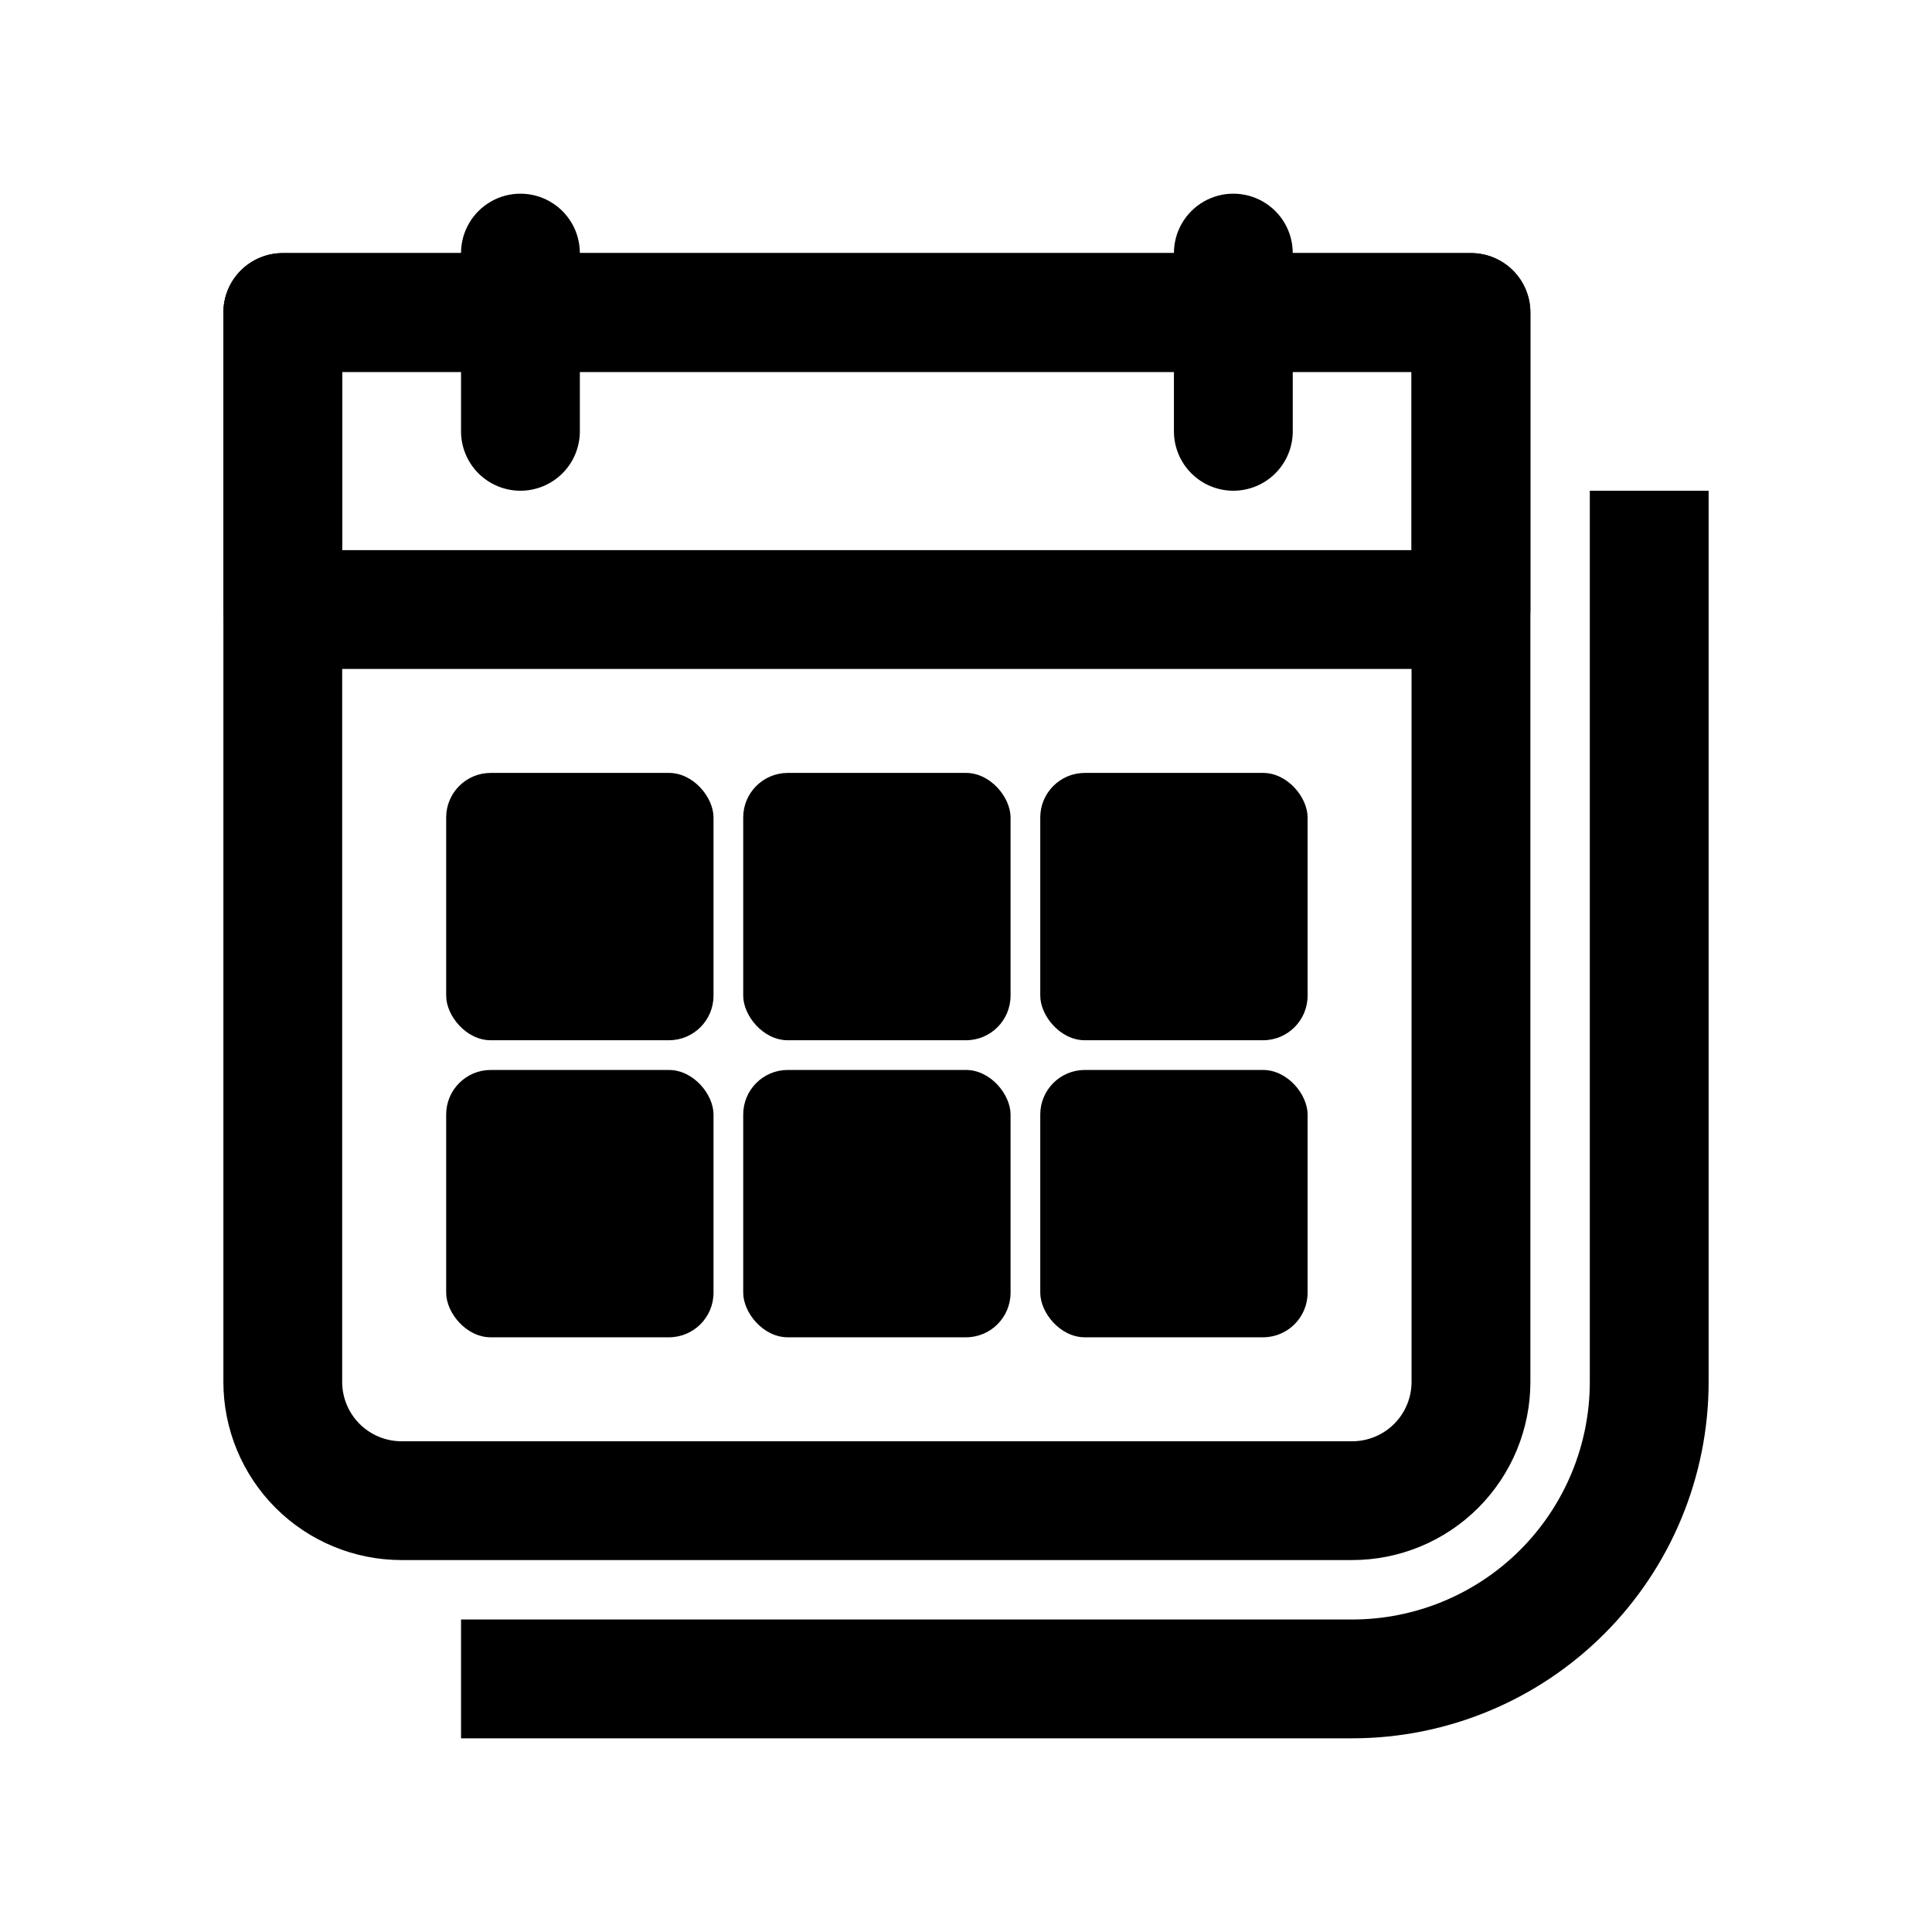 <?xml version="1.0" encoding="UTF-8"?>
<!-- The Best Svg Icon site in the world: iconSvg.co, Visit us! https://iconsvg.co -->
<svg fill="#000000" width="800px" height="800px" version="1.1" viewBox="144 144 512 512" xmlns="http://www.w3.org/2000/svg">
 <g>
  <path d="m274.05 348.83h47.23c6.519 0 11.809 6.519 11.809 11.809v47.23c0 6.519-5.285 11.809-11.809 11.809h-47.23c-6.519 0-11.809-6.519-11.809-11.809v-47.23c0-6.519 5.285-11.809 11.809-11.809z"/>
  <path d="m352.77 348.83h47.23c6.519 0 11.809 6.519 11.809 11.809v47.23c0 6.519-5.285 11.809-11.809 11.809h-47.23c-6.519 0-11.809-6.519-11.809-11.809v-47.23c0-6.519 5.285-11.809 11.809-11.809z"/>
  <path d="m274.05 427.55h47.23c6.519 0 11.809 6.519 11.809 11.809v47.23c0 6.519-5.285 11.809-11.809 11.809h-47.23c-6.519 0-11.809-6.519-11.809-11.809v-47.23c0-6.519 5.285-11.809 11.809-11.809z"/>
  <path d="m352.77 427.55h47.23c6.519 0 11.809 6.519 11.809 11.809v47.23c0 6.519-5.285 11.809-11.809 11.809h-47.23c-6.519 0-11.809-6.519-11.809-11.809v-47.23c0-6.519 5.285-11.809 11.809-11.809z"/>
  <path d="m431.49 427.55h47.23c6.519 0 11.809 6.519 11.809 11.809v47.23c0 6.519-5.285 11.809-11.809 11.809h-47.23c-6.519 0-11.809-6.519-11.809-11.809v-47.23c0-6.519 5.285-11.809 11.809-11.809z"/>
  <path d="m431.49 348.83h47.23c6.519 0 11.809 6.519 11.809 11.809v47.23c0 6.519-5.285 11.809-11.809 11.809h-47.23c-6.519 0-11.809-6.519-11.809-11.809v-47.23c0-6.519 5.285-11.809 11.809-11.809z"/>
  <path d="m533.82 321.28h-314.88c-4.176 0-8.18-1.656-11.133-4.609s-4.609-6.957-4.609-11.133v-78.723c0-4.176 1.656-8.18 4.609-11.133 2.953-2.949 6.957-4.609 11.133-4.609h314.88c4.176 0 8.18 1.66 11.133 4.609 2.953 2.953 4.609 6.957 4.609 11.133v78.723c0 4.176-1.656 8.18-4.609 11.133s-6.957 4.609-11.133 4.609zm-299.14-31.488h283.39v-47.23h-283.39z"/>
  <path d="m470.85 274.05c-4.176 0-8.18-1.66-11.133-4.613s-4.613-6.957-4.613-11.133v-47.23c0-5.625 3-10.824 7.875-13.637 4.871-2.812 10.871-2.812 15.742 0s7.871 8.012 7.871 13.637v47.23c0 4.176-1.656 8.18-4.609 11.133s-6.957 4.613-11.133 4.613z"/>
  <path d="m281.92 274.05c-4.176 0-8.18-1.66-11.133-4.613s-4.609-6.957-4.609-11.133v-47.23c0-5.625 3-10.824 7.871-13.637s10.871-2.812 15.742 0c4.871 2.812 7.875 8.012 7.875 13.637v47.23c0 4.176-1.66 8.18-4.613 11.133s-6.957 4.613-11.133 4.613z"/>
  <path d="m533.82 211.07h-314.88c-4.176 0-8.18 1.66-11.133 4.609-2.953 2.953-4.609 6.957-4.609 11.133v283.39c0 12.527 4.977 24.539 13.832 33.398 8.859 8.855 20.871 13.832 33.398 13.832h251.91c12.527 0 24.539-4.977 33.398-13.832 8.855-8.859 13.832-20.871 13.832-33.398v-283.39c0-4.176-1.656-8.18-4.609-11.133-2.953-2.949-6.957-4.609-11.133-4.609zm-15.746 299.14c0 4.176-1.656 8.18-4.609 11.133s-6.957 4.609-11.133 4.609h-251.91c-4.176 0-8.18-1.656-11.133-4.609s-4.609-6.957-4.609-11.133v-267.65h283.39z"/>
  <path d="m502.34 604.67h-236.16v-31.488h236.16c16.703 0 32.719-6.637 44.531-18.445 11.809-11.812 18.445-27.828 18.445-44.531v-236.16h31.488v236.16c0 25.055-9.953 49.082-27.668 66.797-17.719 17.715-41.746 27.668-66.797 27.668z"/>
 </g>
</svg>